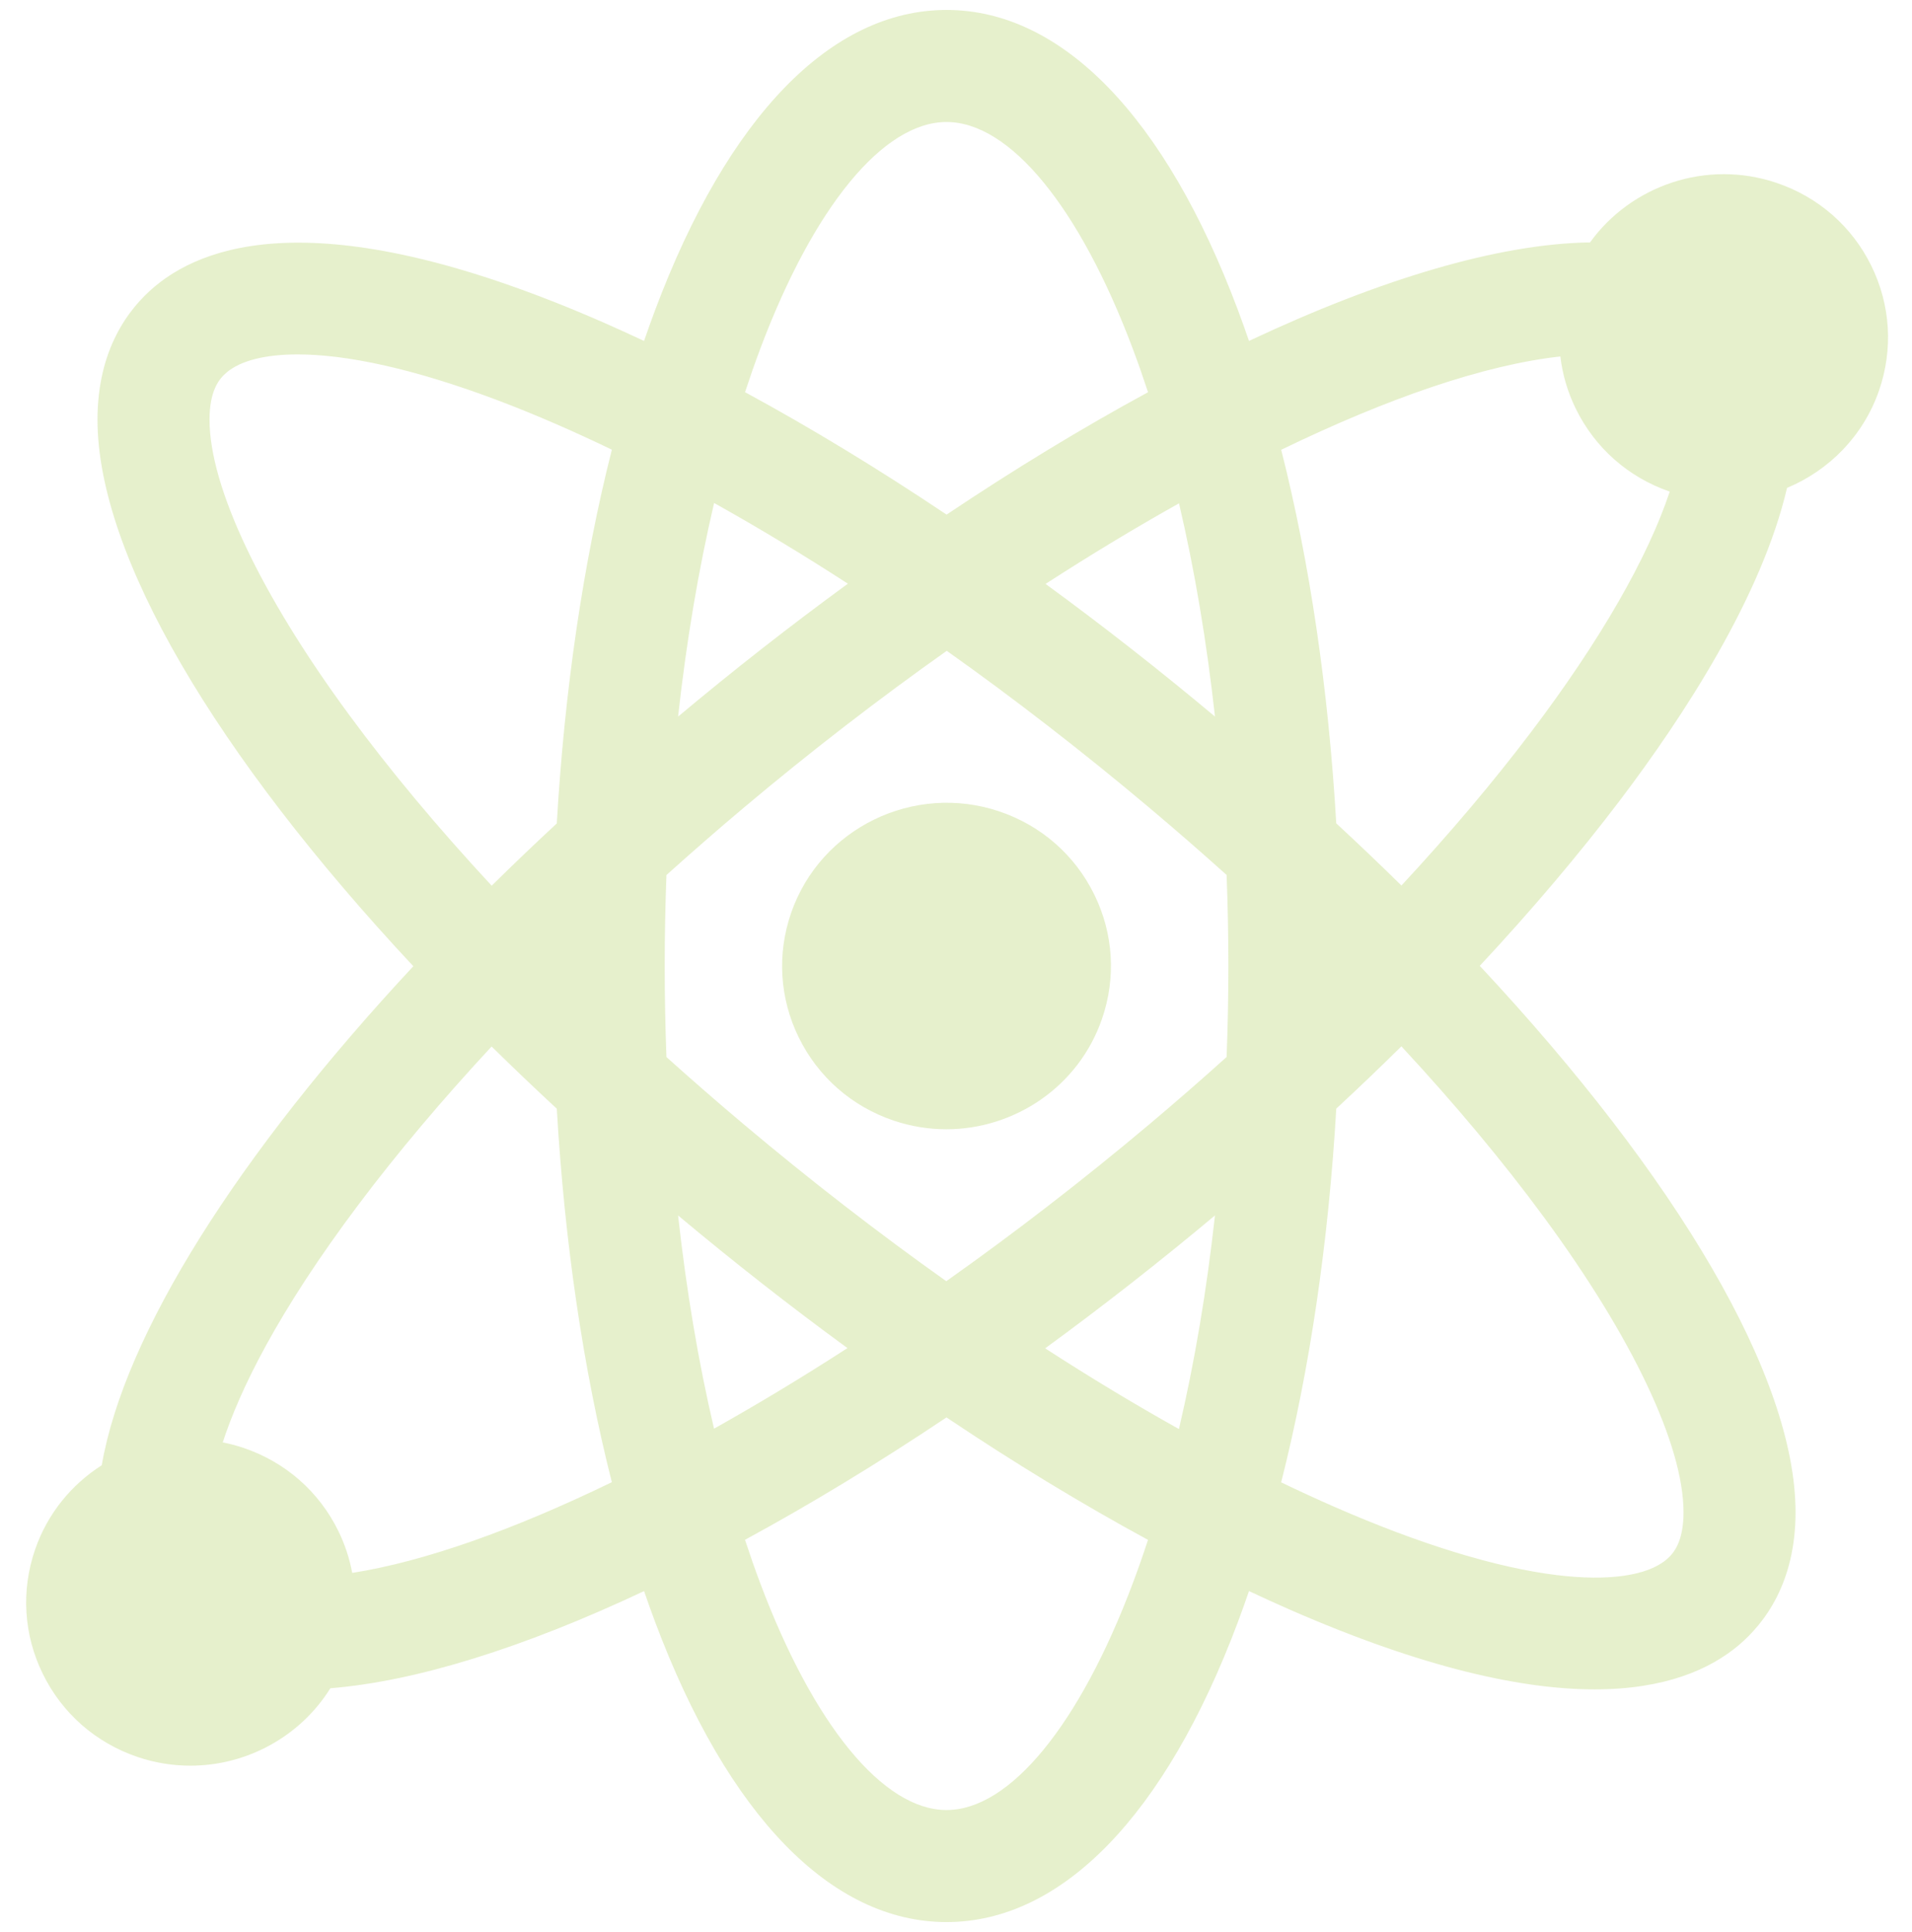 <svg width="96" height="97" viewBox="0 0 96 97" fill="none" xmlns="http://www.w3.org/2000/svg">
<g style="mix-blend-mode:multiply" opacity="0.2" clip-path="url(#clip0_40000016_1728)">
<path d="M50.187 40.742C45.889 39.287 41.194 41.574 39.72 45.838C39.006 47.904 39.143 50.124 40.105 52.087C41.075 54.066 42.764 55.547 44.861 56.258C45.74 56.555 46.634 56.696 47.514 56.696C50.943 56.696 54.156 54.555 55.328 51.161C56.043 49.095 55.906 46.876 54.943 44.912C53.973 42.934 52.284 41.453 50.187 40.742Z" fill="#83B301"/>
<path d="M93.961 13.352C92.991 11.373 91.302 9.893 89.205 9.183C85.682 7.99 81.892 9.313 79.828 12.178C79.775 12.176 79.723 12.173 79.669 12.173C75.195 12.277 69.387 13.976 62.711 17.117C62.529 16.589 62.343 16.068 62.152 15.559C58.507 5.848 53.312 0.5 47.524 0.5C41.736 0.5 36.542 5.848 32.896 15.559C32.705 16.069 32.519 16.59 32.337 17.118C31.65 16.795 30.968 16.485 30.294 16.189C16.879 10.32 10.633 11.974 7.757 14.396C6.451 15.495 4.895 17.546 4.895 21.073C4.895 27.854 10.83 37.892 20.753 48.511C11.972 57.934 6.247 66.967 5.109 73.565C3.598 74.527 2.39 75.98 1.764 77.791C1.05 79.857 1.187 82.076 2.15 84.04C3.119 86.019 4.808 87.5 6.905 88.21C7.784 88.507 8.678 88.648 9.558 88.648C12.392 88.648 15.077 87.185 16.587 84.761C20.878 84.414 26.248 82.748 32.338 79.883C32.519 80.411 32.705 80.932 32.896 81.441C36.542 91.152 41.736 96.5 47.524 96.5C53.312 96.5 58.507 91.152 62.152 81.441C62.343 80.931 62.529 80.41 62.711 79.882C63.398 80.205 64.08 80.515 64.754 80.811C71.518 83.77 76.46 84.817 80.066 84.817C83.61 84.817 85.865 83.805 87.292 82.605C88.597 81.505 90.153 79.454 90.153 75.927C90.153 69.148 84.22 59.111 74.298 48.492C76.913 45.688 79.28 42.894 81.349 40.164C84.571 35.908 88.456 29.934 89.726 24.495C91.823 23.621 93.552 21.899 94.346 19.602C95.06 17.536 94.923 15.316 93.961 13.352ZM59.193 71.747C56.988 70.516 54.742 69.161 52.477 67.695C55.344 65.602 58.198 63.37 61.003 61.022C60.585 64.803 59.978 68.406 59.193 71.747ZM61.675 48.5C61.675 50.037 61.645 51.561 61.587 53.068C60.328 54.201 59.035 55.329 57.708 56.446C54.36 59.264 50.929 61.907 47.512 64.325C44.103 61.905 40.688 59.264 37.34 56.446C36.013 55.328 34.72 54.202 33.462 53.071C33.404 51.563 33.374 50.038 33.374 48.5C33.374 46.963 33.404 45.439 33.462 43.932C34.721 42.799 36.014 41.671 37.341 40.554C40.69 37.736 44.12 35.092 47.536 32.675C50.945 35.094 54.36 37.736 57.708 40.554C59.035 41.672 60.329 42.798 61.587 43.929C61.645 45.437 61.675 46.962 61.675 48.5ZM34.046 61.023C36.846 63.367 39.694 65.597 42.55 67.683C40.28 69.15 38.037 70.503 35.851 71.728C35.068 68.393 34.463 64.796 34.046 61.023ZM35.855 25.253C38.06 26.484 40.307 27.839 42.572 29.305C39.705 31.397 36.85 33.63 34.046 35.978C34.464 32.197 35.071 28.594 35.855 25.253ZM61.003 35.977C58.202 33.632 55.354 31.402 52.497 29.316C54.768 27.848 57.011 26.494 59.197 25.27C59.98 28.605 60.585 32.202 61.003 35.977ZM38.162 17.536C40.845 10.391 44.345 6.125 47.524 6.125C50.704 6.125 54.204 10.391 56.886 17.536C57.148 18.235 57.4 18.955 57.642 19.692C54.322 21.494 50.931 23.557 47.527 25.837C44.109 23.546 40.713 21.483 37.408 19.689C37.65 18.953 37.901 18.233 38.162 17.536ZM10.52 21.073C10.52 19.594 11.011 19.01 11.38 18.699C12.089 18.102 13.324 17.794 14.944 17.794C15.539 17.794 16.187 17.836 16.88 17.92C19.905 18.288 23.764 19.472 28.039 21.343C28.922 21.729 29.816 22.141 30.721 22.577C29.288 28.232 28.347 34.612 27.956 41.341C26.833 42.383 25.743 43.426 24.687 44.468C21.99 41.564 19.582 38.681 17.52 35.877C13.072 29.828 10.52 24.433 10.52 21.073ZM17.685 78.97C17.55 78.249 17.319 77.542 16.988 76.865C16.017 74.886 14.328 73.404 12.231 72.695C11.884 72.577 11.534 72.487 11.183 72.417C12.031 69.816 13.916 65.905 18.032 60.435C19.975 57.853 22.21 55.205 24.683 52.541C25.74 53.58 26.832 54.622 27.956 55.664C28.348 62.389 29.288 68.765 30.72 74.415C25.784 76.81 21.307 78.399 17.685 78.97ZM56.886 79.464C54.204 86.609 50.704 90.875 47.524 90.875C44.345 90.875 40.845 86.609 38.162 79.464C37.9 78.765 37.649 78.045 37.406 77.308C40.726 75.505 44.118 73.443 47.522 71.163C50.939 73.454 54.335 75.517 57.64 77.311C57.399 78.047 57.148 78.767 56.886 79.464ZM84.528 75.927C84.528 77.406 84.038 77.99 83.669 78.301C82.699 79.117 80.746 79.394 78.168 79.08C75.144 78.712 71.284 77.528 67.009 75.657C66.127 75.272 65.232 74.859 64.326 74.423C65.76 68.769 66.701 62.39 67.093 55.66C68.213 54.622 69.303 53.579 70.363 52.533C73.059 55.437 75.467 58.319 77.528 61.123C81.977 67.172 84.528 72.567 84.528 75.927ZM76.864 36.767C74.958 39.285 72.774 41.864 70.365 44.459C69.308 43.419 68.217 42.378 67.092 41.336C66.701 34.61 65.761 28.233 64.328 22.582C69.72 19.966 74.564 18.313 78.344 17.897C78.451 18.8 78.71 19.687 79.123 20.528C80.087 22.493 81.76 23.966 83.836 24.682C82.729 28.015 80.33 32.19 76.864 36.767Z" fill="#83B301"/>
</g>
<defs>
<clipPath id="clip0_40000016_1728">
<rect width="96" height="96" fill="white" transform="translate(0 0.5)"/>
</clipPath>
</defs>
</svg>
